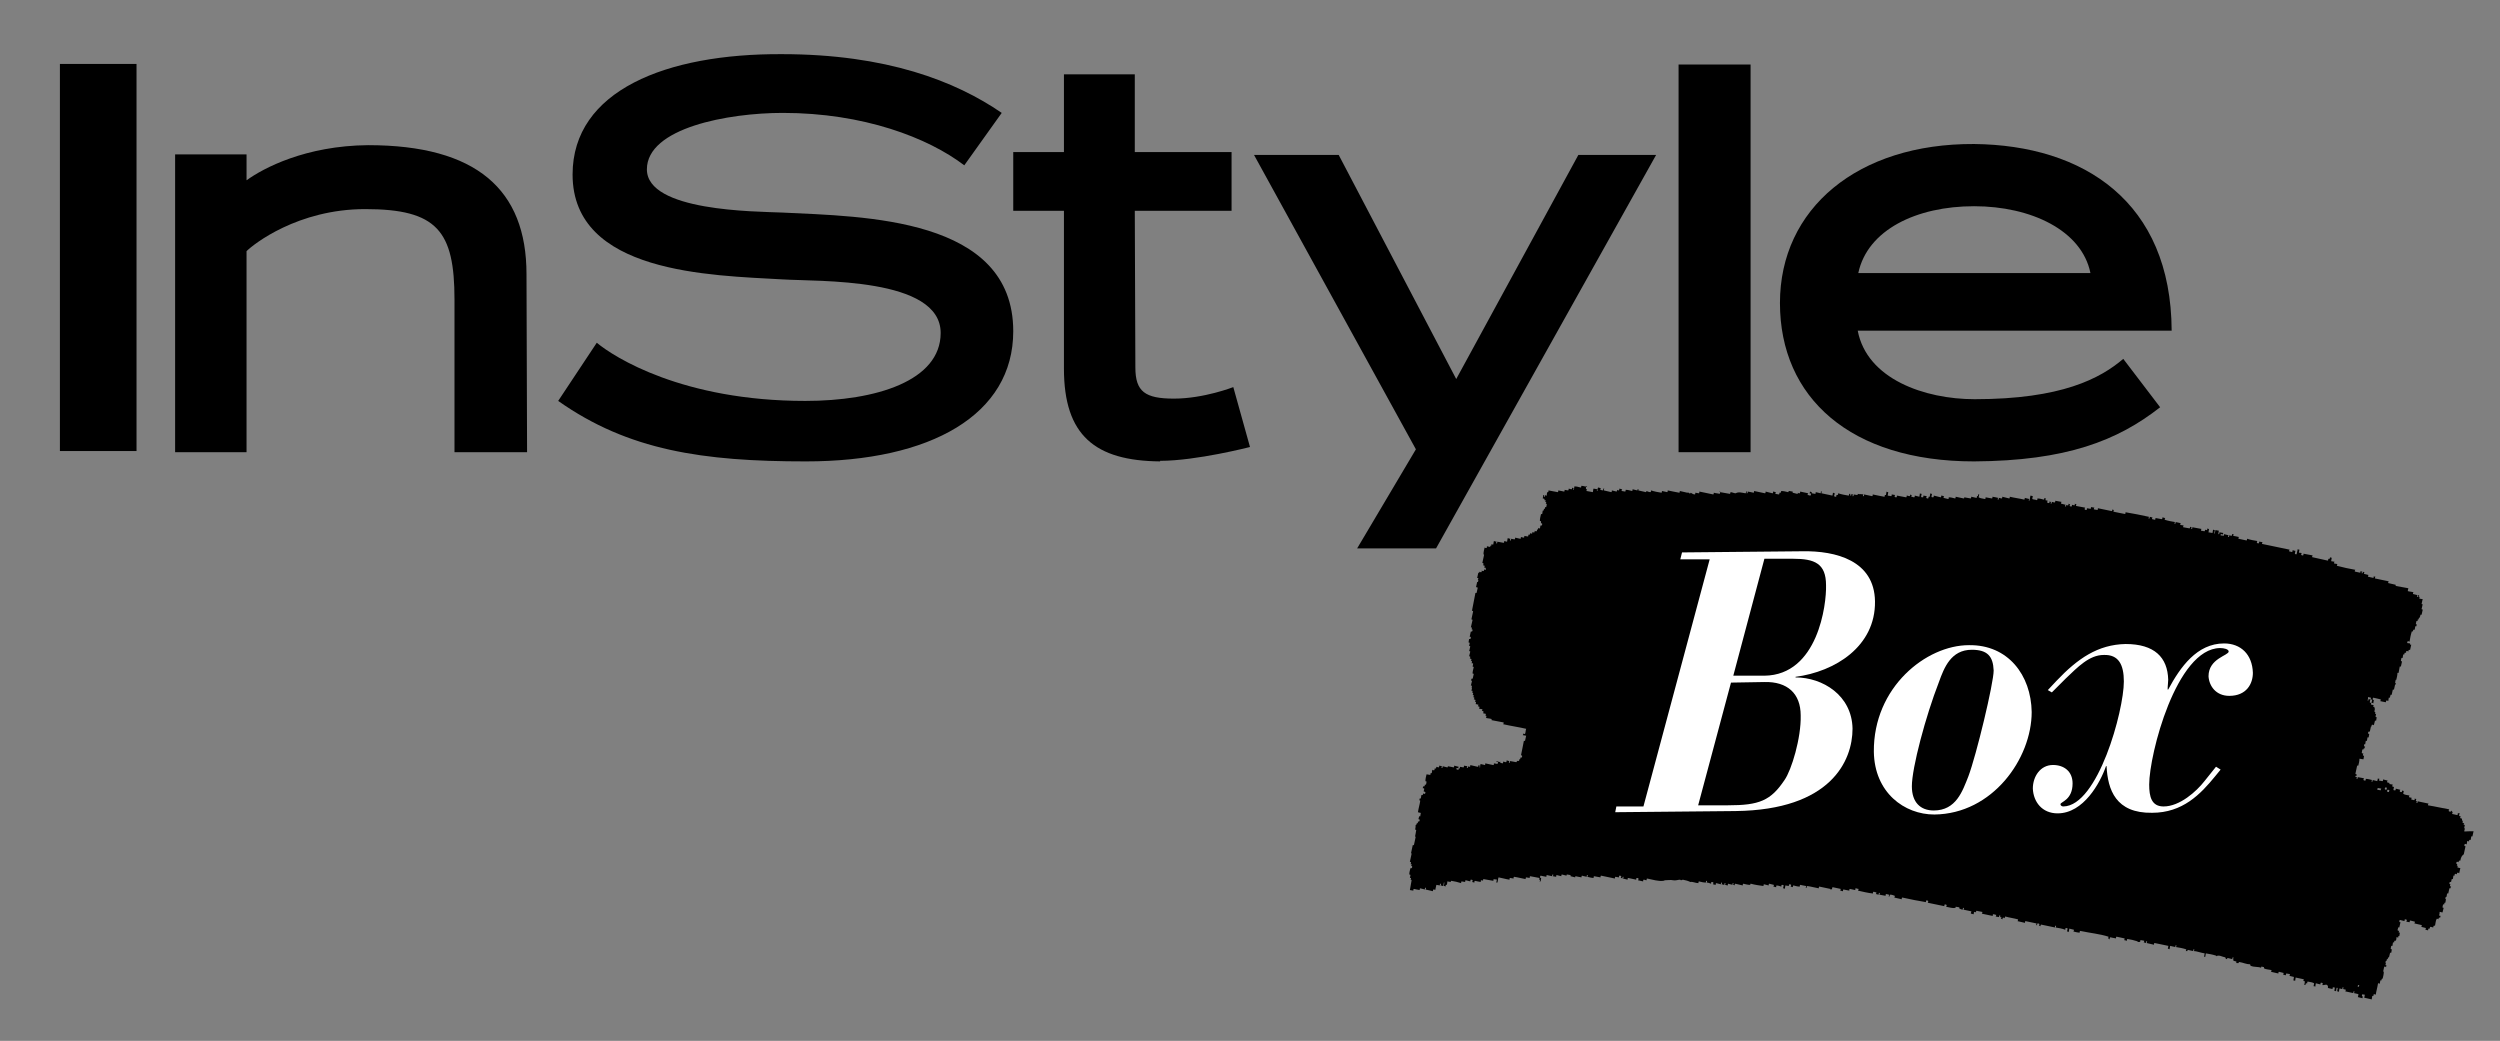 <?xml version="1.0" encoding="utf-8"?>
<!-- Generator: $$$/GeneralStr/196=Adobe Illustrator 27.6.0, SVG Export Plug-In . SVG Version: 6.00 Build 0)  -->
<svg version="1.1" id="Ebene_1" xmlns="http://www.w3.org/2000/svg" xmlns:xlink="http://www.w3.org/1999/xlink" x="0px" y="0px"
	 viewBox="0 0 434 180.7" style="enable-background:new 0 0 434 180.7;" xml:space="preserve">
<rect x="0" y="0" width="434" height="180.7" fill="#808080" stroke="none"/>
<style type="text/css">
	.st0{fill-rule:evenodd;clip-rule:evenodd;}
	.st1{fill:#FFFFFF;}
</style>
<path class="st0" d="M427.8,144.3c0-0.2,0.1-0.3,0.1-0.5c0,0-0.2,0-0.1-0.1c0-0.2,0.1-0.4,0.1-0.5c-0.1,0-0.1,0-0.2,0
	c0-0.1,0-0.2,0.1-0.3c-0.1,0-0.2,0-0.3-0.1c0-0.1,0-0.2,0.1-0.3c0,0-0.2,0-0.2-0.1c0-0.1,0-0.2,0-0.3c-0.1,0-0.2,0-0.3-0.1
	c0-0.1,0-0.2,0.1-0.3c-0.1,0-0.2,0-0.3-0.1c0-0.1,0-0.2,0.1-0.4c-0.1-0.1-0.2,0-0.3,0c-0.1,0,0,0.3-0.1,0.3
	c-0.3-0.1-0.6-0.1-0.9-0.2c0-0.1,0-0.2,0.1-0.3c-0.1-0.1-0.2-0.2-0.3-0.3c0,0.1,0,0.2-0.1,0.2c-0.1,0-0.2,0-0.3-0.1
	c0-0.1,0-0.2,0.1-0.3c-1.2-0.2-2.4-0.5-3.7-0.7c0-0.1,0-0.2,0.1-0.3c-0.6-0.1-1.3-0.3-1.9-0.4c0,0.1,0,0.3-0.1,0.3c0,0-0.1,0-0.1,0
	c0-0.1,0-0.2,0.1-0.3c0,0-0.2,0-0.2-0.1c0-0.1,0-0.2,0.1-0.3c-0.1,0-0.2,0-0.3-0.1c0,0.1,0,0.3-0.1,0.3c-0.2,0-0.3-0.1-0.5-0.1
	c0-0.1,0-0.2,0.1-0.3c-0.2,0-0.3-0.1-0.5-0.1c0-0.1,0-0.2,0.1-0.3c-0.4-0.1-0.8-0.1-1.1-0.3c0-0.2,0.1-0.4,0.1-0.5
	c-0.1,0-0.2,0-0.3-0.1c0,0.1,0,0.3-0.1,0.3c-0.1,0-0.2,0-0.3-0.1c0-0.1,0-0.2,0.1-0.3c-0.3-0.1-0.5-0.1-0.8-0.2c0,0.1,0,0.3-0.1,0.3
	c-0.1,0-0.3,0-0.3-0.1c0-0.2,0.1-0.4,0.1-0.5c-0.1,0-0.2,0-0.3-0.1c0-0.1,0-0.2,0.1-0.3c-0.2,0-0.4-0.1-0.6-0.1c0-0.1,0-0.1,0-0.2
	c-0.2,0-0.3-0.1-0.4-0.1c0-0.1,0-0.2,0.1-0.3c-0.3-0.1-0.5-0.1-0.8-0.2c0,0.1,0,0.3-0.1,0.3c-0.2,0-0.4-0.1-0.6-0.1
	c0-0.1,0-0.2,0.1-0.3c-0.1,0-0.2,0-0.3-0.1c0,0.2-0.1,0.3-0.1,0.5c-0.3-0.1-0.5-0.1-0.8-0.2c0,0.1,0,0.3-0.1,0.3c0,0-0.1,0-0.1,0
	c0-0.1,0-0.2,0.1-0.3c-0.4-0.1-0.8-0.2-1.1-0.2c0,0.1,0,0.3-0.1,0.3c-0.1,0-0.2,0-0.3-0.1c0-0.1,0-0.2,0.1-0.3
	c-0.4-0.1-0.7-0.1-1.1-0.2c0,0.1,0,0.3-0.1,0.3c0,0-0.1,0-0.1,0c0-0.1,0-0.2,0.1-0.3c-0.1,0-0.3,0-0.3-0.1c0,0,0-0.1,0-0.1
	c0-0.1,0.2,0.1,0.2-0.1c0-0.1,0-0.1,0-0.2c0,0-0.2,0-0.2-0.1c0.1-0.5,0.2-0.9,0.3-1.4c0.1,0,0.1,0,0.2,0c0.1-0.4,0.2-0.8,0.2-1.2
	c0.2,0,0.4,0.1,0.7,0.1c0-0.2,0.1-0.4,0.1-0.6c0,0-0.2,0-0.2-0.1c0-0.1,0-0.2,0.1-0.3c-0.1,0-0.2,0-0.3-0.1c0-0.2,0.1-0.4,0.1-0.6
	c0.1,0,0.1,0,0.2,0c0-0.2,0.1-0.2,0.2-0.2c0-0.1,0-0.2,0.1-0.3c0,0-0.2,0-0.2-0.1c0-0.1,0-0.2,0-0.3c0.1,0,0.1,0,0.2,0
	c0-0.2,0.1-0.4,0.1-0.6c0.1,0,0.1,0,0.2,0c0-0.2,0.1-0.4,0.1-0.6c0.1,0,0.1,0,0.2,0c0-0.2,0.1-0.4,0.1-0.6c0,0-0.2,0-0.2-0.1
	c0-0.1,0-0.2,0.1-0.3c0.1,0,0.1,0,0.2,0c0.1-0.3,0.1-0.6,0.2-0.9c0,0,0.1,0,0.1,0c0-0.1,0-0.3,0.1-0.3c0.1,0,0.2,0,0.3,0.1
	c0.1-0.3,0.1-0.5,0.2-0.8c0,0,0.1,0,0.2,0c0-0.2,0.1-0.4,0.1-0.6c0,0-0.2,0-0.2-0.1c0-0.2,0.1-0.4,0.1-0.5c-0.1,0-0.1,0-0.2,0
	c0-0.1,0-0.2,0.1-0.3c0,0-0.2,0-0.2-0.1c0-0.2,0.1-0.4,0.1-0.5c-0.1,0-0.1-0.1-0.1-0.3c-0.1,0-0.1,0-0.2,0c0-0.1,0-0.2,0.1-0.3
	c-0.2,0-0.3-0.1-0.5-0.1c0-0.1,0-0.2,0.1-0.3c-0.1,0-0.3,0-0.3-0.1c0-0.2,0.1-0.4,0.1-0.5c-0.1,0-0.2,0-0.3-0.1c0,0.1,0,0.3-0.1,0.3
	c0,0-0.1,0-0.1,0c0.1-0.2,0.1-0.5,0.1-0.6c0.2,0,0.3,0.1,0.5,0.1c0,0.1,0,0.2-0.1,0.3c0.1,0,0.3,0,0.3,0.1c0,0.2-0.1,0.4-0.1,0.5
	c0.1,0,0.2,0,0.3,0.1c0-0.2,0.1-0.4,0.1-0.6c0,0-0.2,0-0.2-0.1c0-0.1,0-0.2,0.1-0.3c0.4,0.1,0.8,0.2,1.3,0.3c0,0.1,0,0.2-0.1,0.3
	c0.3,0.1,0.6,0.1,1,0.2c0-0.1,0-0.3,0.1-0.3c0.1,0,0.2,0,0.3,0.1c0-0.2,0.1-0.4,0.1-0.6c0.1,0,0.1,0,0.2,0c0-0.2,0.1-0.3,0.1-0.5
	c0.1,0,0.1,0,0.2,0c0.1-0.3,0.1-0.6,0.2-0.9c0.1,0,0.1,0,0.2,0c0.1-0.3,0.1-0.6,0.2-0.9c0,0,0.1,0.1,0.1,0c0-0.1,0-0.1,0-0.2
	c0-0.1-0.1,0-0.1-0.1c0-0.2,0.1-0.4,0.1-0.5c0,0,0.1,0,0.1,0c0.1-0.4,0.2-0.8,0.2-1.2c0.1,0,0.1,0,0.2,0c0.1-0.4,0.1-0.7,0.2-1.1
	c0.1,0,0.1,0,0.2,0c0.1-0.3,0.1-0.6,0.2-0.9c0,0-0.2,0-0.2-0.1c0-0.2,0.1-0.4,0.1-0.5c0.1,0,0.1,0,0.2,0c0-0.2,0.1-0.4,0.1-0.6
	c0.1,0,0.1,0,0.2,0c0-0.1,0-0.2,0.1-0.3c0.1,0,0.1,0,0.2,0c0-0.1,0-0.3,0.1-0.3c0.1,0,0.2,0,0.3,0.1c0-0.1,0-0.2,0.1-0.3
	c0.1,0,0.1,0,0.2,0c0.1-0.3,0.1-0.6,0.2-0.9c-0.1,0-0.1,0-0.2,0c0-0.1,0-0.1,0-0.2c-0.2-0.1-0.4,0-0.5-0.1c0-0.1,0-0.2,0.1-0.3
	c0.1,0,0.2,0,0.3,0.1c0.1-0.6,0.2-1.2,0.4-1.8c0.1,0,0.1,0,0.2,0c0-0.1,0-0.2,0.1-0.3c0.1,0,0.1,0,0.2,0c0-0.2,0.1-0.4,0.1-0.6
	c0.1,0,0.1,0,0.2,0c0-0.1,0-0.2,0.1-0.3c0,0-0.2,0-0.2-0.1c0-0.2,0.1-0.4,0.1-0.5c0.1,0,0.1,0,0.2,0c0-0.1,0-0.3,0.1-0.3
	c0.1,0,0.1,0,0.1,0c0-0.1,0-0.3,0.1-0.3c0,0,0.1,0,0.1,0c0-0.2,0.1-0.3,0.1-0.5c0.1,0,0.1,0,0.2,0c0.1-0.3,0.1-0.6,0.2-0.9
	c0,0-0.2,0-0.2-0.1c0.1-0.3,0.1-0.6,0.2-0.8c0,0-0.2,0-0.2-0.1c0.1-0.3,0.1-0.6,0.2-0.8c-0.2,0-0.4-0.1-0.6-0.1c0-0.1,0-0.2,0.1-0.3
	c-0.1,0-0.1,0-0.2,0c0-0.1,0-0.2,0.1-0.3c-0.1,0-0.1,0-0.2,0c0,0.1,0,0.3-0.1,0.3c0,0-0.1,0-0.1,0c0-0.1,0-0.2,0.1-0.3
	c-0.3-0.1-0.5-0.1-0.8-0.2c0-0.1,0-0.2,0.1-0.3c-0.3-0.1-0.7-0.1-1-0.2c0-0.2,0.1-0.4,0.1-0.5c-0.7-0.1-1.5-0.3-2.2-0.4
	c0-0.1,0-0.1,0-0.2c-0.4-0.1-0.9-0.2-1.3-0.3c0-0.1,0-0.2,0.1-0.3c-0.8-0.2-1.6-0.3-2.4-0.5c0-0.1,0-0.2,0.1-0.3
	c-0.1,0-0.2,0-0.3-0.1c0,0.1,0,0.3-0.1,0.3c-0.3-0.1-0.6-0.1-0.9-0.2c0-0.1,0-0.2,0.1-0.3c-0.3-0.1-0.5-0.1-0.8-0.2
	c0-0.1,0-0.2,0.1-0.3c-0.1,0-0.2,0-0.3-0.1c0,0.1,0,0.3-0.1,0.3c-0.1,0-0.1,0-0.1,0c0-0.1,0-0.2,0.1-0.3c-0.1,0-0.2,0-0.3-0.1
	c0,0.1,0,0.3-0.1,0.3c-0.3-0.1-0.6-0.1-0.9-0.2c0-0.1,0-0.2,0.1-0.3c-1.1-0.2-2.1-0.4-3.2-0.7c0-0.1,0-0.2,0.1-0.3
	c-0.2,0-0.4-0.1-0.6-0.1c0-0.1,0-0.2,0.1-0.3c-0.2,0-0.4-0.1-0.6-0.1c0-0.2,0.1-0.4,0.1-0.6c-0.1,0-0.2,0-0.3-0.1
	c0,0.1,0,0.2-0.1,0.3c-0.1,0-0.1,0-0.2,0c0,0.1,0,0.3-0.1,0.3c-0.9-0.2-1.8-0.4-2.7-0.6c0-0.1,0-0.2,0.1-0.3
	c-0.5-0.1-1.1-0.2-1.6-0.3c0,0.1,0,0.3-0.1,0.3c-0.1,0-0.2,0-0.3-0.1c0-0.1,0-0.2,0.1-0.3c-0.2-0.1-0.4,0-0.5-0.1
	c0-0.2,0.1-0.4,0.1-0.5c-0.1,0-0.2,0-0.3-0.1c-0.1,0.3-0.1,0.6-0.2,0.9c-0.1,0-0.3,0-0.3-0.1c0-0.2,0.1-0.4,0.1-0.5
	c-0.2,0-0.3-0.1-0.5-0.1c0,0.1,0,0.3-0.1,0.3c-0.2,0-0.3-0.1-0.5-0.1c0-0.1,0-0.2,0.1-0.3c-1.6-0.3-3.2-0.7-4.8-1
	c0-0.1,0-0.2,0.1-0.3c-0.2,0-0.4-0.1-0.6-0.1c0,0.1,0,0.3-0.1,0.3c-0.1,0-0.2,0-0.3-0.1c0-0.1,0-0.2,0.1-0.3
	c-0.6-0.1-1.2-0.2-1.8-0.4c0,0.1,0,0.3-0.1,0.3c-0.5-0.1-0.9-0.2-1.4-0.3c0-0.1,0-0.2,0.1-0.3c-0.3-0.1-0.6-0.1-1-0.2
	c0-0.1,0-0.2,0.1-0.3c-0.1,0-0.2,0-0.3,0c0,0.1,0,0.2-0.1,0.3c-0.1,0-0.3-0.1-0.4-0.1c0,0.1,0,0.3-0.1,0.3c0,0-0.1,0-0.1,0
	c0-0.1,0-0.2,0.1-0.3c-0.3-0.1-0.5-0.1-0.8-0.2c0,0.1,0,0.3-0.1,0.3c-0.1-0.1-0.4,0-0.5-0.1c0-0.1,0-0.2,0.1-0.2
	c0.1,0,0.2,0,0.3,0.1c0-0.1,0-0.2,0.1-0.3c-0.2,0-0.4-0.1-0.7-0.1c0,0.1,0,0.3-0.1,0.3c0,0-0.1,0-0.1,0c0-0.2,0.1-0.4,0.1-0.6
	c-0.2,0-0.4-0.1-0.6-0.1c0,0.2-0.1,0.5-0.1,0.6c0,0-0.1,0-0.1,0c0-0.2,0.1-0.4,0.1-0.6c-0.1,0-0.2,0-0.3-0.1c0,0.2-0.1,0.4-0.1,0.6
	c-0.2,0-0.4-0.1-0.7-0.1c0-0.2,0.1-0.4,0.1-0.6c-0.1,0-0.2,0-0.3-0.1c0,0.1,0,0.3-0.1,0.3c-0.1,0-0.2,0-0.3-0.1c0,0.1,0,0.3-0.1,0.3
	c-0.2,0-0.4-0.1-0.6-0.1c0-0.1,0-0.2,0.1-0.3c-0.5-0.1-1.1-0.2-1.6-0.3c0,0.1,0,0.3-0.1,0.3c0,0-0.1,0-0.1,0c0-0.1,0-0.2,0.1-0.3
	c-0.1,0-0.2,0-0.3-0.1c0,0.1,0,0.3-0.1,0.3c-0.4-0.1-0.7-0.1-1.1-0.2c0-0.1,0-0.2,0.1-0.3c-0.2,0-0.4-0.1-0.6-0.1
	c0-0.1,0-0.2,0.1-0.3c-0.3-0.1-0.6-0.1-0.9-0.2c0,0.1,0,0.3-0.1,0.3c0,0-0.1,0-0.1,0c0-0.1,0-0.2,0.1-0.3c-0.6-0.1-1.2-0.2-1.8-0.4
	c0-0.1,0-0.2,0.1-0.3c-0.2,0-0.3-0.1-0.5-0.1c0,0.1,0,0.3-0.1,0.3c-0.4-0.1-0.7-0.1-1.1-0.2c0,0.1,0,0.3-0.1,0.3
	c-0.2,0-0.3-0.1-0.5-0.1c0-0.1,0-0.2,0.1-0.3c-0.2,0-0.3-0.1-0.5-0.1c0,0.1,0,0.3-0.1,0.3c0,0-0.1,0-0.1,0c0-0.1,0-0.2,0.1-0.3
	c-1.4-0.3-2.8-0.6-4.1-0.8c0,0.1,0,0.3-0.1,0.3c-0.7-0.1-1.4-0.3-2-0.4c0-0.1,0-0.2,0.1-0.3c-0.1,0-0.2,0-0.3-0.1
	c0,0.1,0,0.3-0.1,0.3c-0.8-0.2-1.6-0.3-2.4-0.5c0,0.1,0,0.3-0.1,0.3c-0.2,0-0.4-0.1-0.6-0.1c0-0.1,0-0.2,0.1-0.3
	c-0.2,0-0.4-0.1-0.6-0.1c0,0.1,0,0.3-0.1,0.3c-0.2,0-0.4-0.1-0.6-0.1c0,0.1,0,0.3-0.1,0.3c-0.1,0-0.2,0-0.3-0.1c0-0.1,0-0.2,0.1-0.3
	c-0.5-0.1-1.1-0.2-1.6-0.3c0-0.1,0-0.2,0.1-0.3c-0.1,0-0.2,0-0.3-0.1c0,0.1,0,0.3-0.1,0.3c-0.1,0-0.3-0.1-0.4-0.1
	c0,0.1,0,0.3-0.1,0.3c-0.1,0-0.2,0-0.3-0.1c0-0.1,0-0.2,0.1-0.3c-0.1,0-0.2,0-0.3-0.1c0,0.1,0,0.3-0.1,0.3c-0.1,0-0.2,0-0.3-0.1
	c0,0.1,0,0.3-0.1,0.3c0,0-0.1,0-0.1,0c0-0.1,0-0.2,0.1-0.3c-0.3-0.1-0.5-0.1-0.8-0.2c0-0.1,0-0.2,0.1-0.3c-0.4-0.1-0.7-0.1-1.1-0.2
	c0,0.1,0,0.3-0.1,0.3c-0.2,0-0.3-0.1-0.5-0.1c0,0.1,0,0.3-0.1,0.3c0,0-0.1,0-0.1,0c0-0.1,0-0.2,0.1-0.3c-0.1,0-0.2,0-0.3-0.1
	c0,0.1,0,0.3-0.1,0.3c-0.1,0-0.2,0-0.3-0.1c0-0.1,0-0.2,0.1-0.3c-0.1,0-0.3-0.1-0.4-0.1c0-0.1,0-0.2,0.1-0.3c-0.1,0-0.2,0-0.3-0.1
	c0,0.1,0,0.3-0.1,0.3c-0.4-0.1-0.7-0.2-1.1-0.2c0,0.1,0,0.3-0.1,0.3c-0.2-0.1-0.6-0.1-0.8-0.2c0-0.2,0.1-0.4,0.1-0.5
	c-0.1,0-0.3-0.1-0.4-0.1c-0.1,0.3-0.1,0.7-0.2,0.9c0,0-0.1,0-0.1,0c0-0.1,0-0.2,0.1-0.3c-0.3-0.1-0.5-0.1-0.8-0.2
	c0,0.1,0,0.3-0.1,0.3c-0.8-0.2-1.7-0.3-2.5-0.5c0,0.1,0,0.3-0.1,0.3c-0.4-0.1-0.8-0.2-1.2-0.3c0,0.1,0,0.3-0.1,0.3
	c-0.2,0-0.3-0.1-0.5-0.1c0,0.1,0,0.3-0.1,0.3c0,0-0.1,0-0.1,0c0-0.1,0-0.2,0.1-0.3c-0.3-0.1-0.6-0.1-1-0.2c0,0.1,0,0.3-0.1,0.3
	c-0.4-0.1-0.7-0.1-1.1-0.2c0,0.1,0,0.3-0.1,0.3c-0.4-0.1-0.8-0.1-1.1-0.3c0-0.2,0.1-0.4,0.1-0.5c-0.1,0-0.1,0-0.2,0
	c0,0.1,0,0.3-0.1,0.3c0,0-0.1,0-0.1,0c0,0.1,0,0.3-0.1,0.3c-0.3-0.1-0.6-0.1-0.9-0.2c0,0.1,0,0.3-0.1,0.3c-0.4-0.1-0.7-0.1-1.1-0.2
	c0,0.1,0,0.2-0.1,0.2c-0.5-0.1-0.9-0.2-1.4-0.3c0,0.1,0,0.3-0.1,0.3c-0.4-0.1-0.7-0.2-1.1-0.2c0,0.1,0,0.3-0.1,0.3
	c-0.3-0.1-0.5-0.1-0.8-0.2c0-0.1,0-0.2,0.1-0.3c-0.2,0-0.3-0.1-0.5-0.1c0,0.1,0,0.3-0.1,0.3c-0.4-0.1-0.8-0.2-1.2-0.3
	c0,0.1,0,0.3-0.1,0.3c-0.1,0-0.3,0-0.3-0.1c0-0.2,0.1-0.4,0.1-0.5c-0.1,0-0.2,0-0.3-0.1c0,0.2-0.1,0.4-0.1,0.6c-0.1,0-0.1,0-0.2,0
	c0,0.1,0,0.3-0.1,0.3c-0.1,0-0.2,0-0.3-0.1c0-0.1,0-0.2,0.1-0.3c-0.2,0-0.4-0.1-0.6-0.1c0,0.1,0,0.3-0.1,0.3c-0.1,0-0.3,0-0.3-0.1
	c0-0.2,0.1-0.4,0.1-0.5c-0.1,0-0.2,0-0.3-0.1c0,0.2-0.1,0.4-0.1,0.6c-0.3-0.1-0.5-0.1-0.8-0.2c0,0.1,0,0.3-0.1,0.3
	c-0.2,0-0.3-0.1-0.5-0.1c0-0.1,0-0.2,0.1-0.3c-0.1,0-0.2,0-0.3-0.1c0,0.1,0,0.3-0.1,0.3c-0.2,0-0.3-0.1-0.5-0.1c0,0.1,0,0.3-0.1,0.3
	c-0.5-0.1-1.1-0.2-1.6-0.3c0,0.1,0,0.3-0.1,0.3c-0.1,0-0.2,0-0.3-0.1c0-0.1,0-0.2,0.1-0.3c-0.2,0-0.4-0.1-0.6-0.1
	c0,0.1,0,0.3-0.1,0.3c-0.2,0-0.4-0.1-0.6-0.1c0-0.2,0.1-0.4,0.1-0.6c-0.1,0-0.2,0-0.3-0.1c0,0.2-0.1,0.4-0.1,0.6c-0.1,0-0.1,0-0.2,0
	c0,0.1,0,0.3-0.1,0.3c-0.7-0.1-1.4-0.3-2-0.4c0,0.1,0,0.3-0.1,0.3c-0.5-0.1-0.9-0.2-1.4-0.3c0,0.1,0,0.3-0.1,0.3c0,0-0.1,0-0.1,0
	c0-0.1,0-0.2,0.1-0.3c-0.4-0.1-0.7,0-1-0.1c0,0.1,0,0.2-0.1,0.2c-0.2,0-0.4-0.1-0.6-0.1c0,0.1,0,0.3-0.1,0.3c0,0-0.1,0-0.1,0
	c0-0.1,0-0.2,0.1-0.3c-0.1,0-0.2,0-0.3-0.1c0,0.1,0,0.3-0.1,0.3c0,0,0,0-0.1,0c0,0,0-0.2,0-0.3c-0.1,0-0.1,0-0.2,0
	c0,0.1,0,0.3-0.1,0.3c-0.6-0.1-1.2-0.2-1.8-0.4c0,0.1,0,0.2-0.1,0.3c-0.1,0-0.1,0-0.2,0c0,0.1,0,0.3-0.1,0.3c-0.1,0-0.2,0-0.3-0.1
	c0-0.2,0.1-0.3,0.1-0.5c-0.1,0-0.2-0.1-0.3-0.1c0,0.2-0.1,0.4-0.1,0.5c-0.6-0.1-1.3-0.3-1.9-0.4c0-0.1,0-0.2,0.1-0.3
	c-0.1,0-0.1,0-0.2,0c0,0.1,0,0.3-0.1,0.3c-0.2-0.1-0.5-0.1-0.8-0.2c0,0.1,0,0.3-0.1,0.3c-0.2,0-0.4-0.1-0.6-0.1c0-0.1,0-0.1,0-0.2
	c-0.1,0-0.2-0.1-0.3-0.1c0,0.1,0,0.2-0.1,0.3c0.2,0,0.4,0,0.2,0.4c-0.2,0-0.3-0.1-0.5-0.1c0-0.1,0-0.2,0.1-0.3
	c-0.5-0.1-0.9-0.2-1.4-0.3c0,0.1,0,0.3-0.1,0.3c-0.1,0-0.2,0-0.3-0.1c0,0.1,0,0.2-0.1,0.2c-0.3-0.1-0.5-0.1-0.8-0.2
	c0-0.1,0-0.1,0-0.2c-0.2,0-0.4-0.1-0.7-0.1c0,0.1,0,0.2-0.1,0.2c-0.4-0.1-0.8-0.2-1.2-0.2c0,0.1,0,0.2-0.1,0.3c-0.1,0-0.1,0-0.2,0
	c0,0.1,0,0.3-0.1,0.3c-0.2,0-0.4-0.1-0.6-0.1c0-0.1,0-0.2,0.1-0.3c-0.2,0-0.3-0.1-0.5-0.1c0,0.1,0,0.3-0.1,0.3
	c-0.4-0.1-0.8-0.2-1.2-0.3c0,0.1,0,0.3-0.1,0.3c-0.6-0.1-1.3-0.3-1.9-0.4c0,0.1,0,0.3-0.1,0.3c-0.3-0.1-0.6-0.1-1-0.2
	c0,0.1,0,0.3-0.1,0.3c0,0-0.1,0-0.1,0c0-0.1,0-0.2,0.1-0.3c-0.1,0-0.1,0-0.2,0c0,0.1,0,0.3-0.1,0.3c-0.6-0.1-1.2-0.3-1.7,0
	c-0.3,0-0.6-0.2-0.9-0.2c0,0.1,0,0.2-0.1,0.3c-0.6-0.1-1.1-0.2-1.7-0.3c0,0,0-0.2,0-0.2c0,0.1-0.1,0-0.1,0.1c0,0.1,0.2,0,0.1,0.1
	c0,0.1,0,0.2-0.1,0.3c-0.3-0.1-0.7-0.1-1-0.2c0,0.1,0,0.3-0.1,0.3c-0.8-0.2-1.6-0.3-2.4-0.5c0,0.1,0,0.3-0.1,0.3
	c-0.2,0-0.4-0.1-0.6-0.1c0,0.1,0,0.3-0.1,0.3c-0.3,0-0.5-0.2-0.7-0.3c-0.1,0.3-0.4,0-0.5-0.1c0,0,0,0.2-0.1,0.1
	c-0.4-0.1-0.9-0.2-1.3-0.3c0,0.1,0,0.3-0.1,0.3c-0.7-0.1-1.4-0.3-2-0.4c0,0.1,0,0.3-0.1,0.3c-0.3-0.1-0.6-0.1-0.9-0.2
	c0,0.1,0,0.3-0.1,0.3c-0.6-0.1-1.2-0.2-1.8-0.4c0,0.1,0,0.3-0.1,0.3c-0.2,0-0.5-0.1-0.7-0.2c0,0.1,0,0.2-0.1,0.2
	c-0.4-0.1-0.9-0.2-1.3-0.3c0-0.1,0.1-0.2,0-0.2c0,0-0.1,0-0.1,0c-0.1,0,0,0.2-0.1,0.2c-0.3-0.1-0.5-0.1-0.8-0.2c0,0.1,0,0.3-0.1,0.3
	c-0.4-0.1-0.7-0.2-1.1-0.2c0,0.1,0,0.3-0.1,0.3c-0.2,0-0.4-0.1-0.6-0.1c0-0.1,0-0.2,0.1-0.3c-0.2,0-0.3-0.1-0.5-0.1
	c0,0.1,0,0.3-0.1,0.3c-0.1,0-0.2,0-0.3-0.1c0,0.1,0,0.3-0.1,0.3c-0.3-0.1-0.5-0.1-0.8-0.2c0,0.1,0,0.3-0.1,0.3
	c-0.4-0.1-0.9-0.2-1.3-0.3c0-0.1,0-0.2,0.1-0.3c-0.1,0-0.1,0-0.2,0c0,0.1,0,0.3-0.1,0.3c-0.1,0-0.3-0.1-0.4-0.1c0-0.1,0-0.2,0.1-0.3
	c-0.2,0-0.3-0.1-0.5-0.1c-0.1,0.2-0.1,0.5-0.1,0.6c0,0-0.1,0-0.1,0c0-0.1,0-0.2,0.1-0.3c-0.2,0-0.4-0.1-0.7-0.1
	c0,0.2-0.1,0.4-0.1,0.6c-0.4-0.1-0.7-0.1-1.1-0.2c0-0.1,0-0.2,0.1-0.3c0,0-0.2,0-0.2-0.1c0-0.1,0-0.2,0-0.3c0.1,0,0.2,0.1,0.2-0.1
	c-0.3,0.1-0.6-0.1-1-0.1c0,0.1,0,0.3-0.1,0.3c-0.4-0.1-0.7-0.2-1.1-0.2c0,0.2-0.1,0.5-0.1,0.6c0,0-0.1,0-0.1,0c0-0.1,0-0.2,0.1-0.3
	c-0.1,0-0.2,0-0.3-0.1c0,0.1,0,0.3-0.1,0.3c-0.2,0-0.3-0.1-0.5-0.1c0,0.1,0,0.3-0.1,0.3c-0.2,0-0.4-0.1-0.6-0.1c0,0.1,0,0.3-0.1,0.3
	c-0.3-0.1-0.6-0.1-1-0.2c0,0.1,0,0.3-0.1,0.3c-0.5-0.1-1-0.2-1.6-0.3c0,0.1,0,0.3-0.1,0.3c0,0-0.1,0-0.1,0c-0.1,0.2-0.1,0.5-0.1,0.6
	c-0.1,0-0.2,0-0.3-0.1c0,0.1,0,0.3-0.1,0.3c0,0-0.1,0-0.1,0c0-0.1,0-0.2,0.1-0.3c-0.1,0-0.1,0-0.2,0c0,0.2-0.1,0.4-0.1,0.6
	c0.1,0,0.2,0,0.3,0.1c0,0.1,0,0.1,0,0.2c0.1,0,0.1,0,0.2,0c0,0.1,0,0.2-0.1,0.3c0.1,0,0.1,0,0.2,0c0,0.1,0,0.2-0.1,0.3
	c0,0,0.2,0,0.2,0.1c0,0.2-0.1,0.4-0.1,0.5c-0.1,0-0.1,0-0.2,0c0,0.1,0,0.3-0.1,0.3c0,0-0.1,0-0.1,0c0,0.1,0,0.3-0.1,0.3
	c0,0-0.1,0-0.1,0c0,0.2-0.1,0.4-0.1,0.6c-0.1,0-0.1,0-0.2,0c-0.1,0.4-0.2,0.8-0.2,1.2c0,0,0.2,0,0.2,0.1c0,0.1,0,0.2,0,0.3
	c0,0,0.2,0,0.2,0.1c0,0.1,0,0.2-0.1,0.3c-0.1,0-0.1,0-0.2,0c0,0.2-0.1,0.4-0.1,0.5c-0.1,0-0.2,0-0.3-0.1c0,0.1,0,0.3-0.1,0.3
	c0,0-0.1,0-0.1,0c0,0.1,0,0.3-0.1,0.3c-0.1,0-0.2,0-0.3-0.1c0,0.1,0,0.3-0.1,0.3c-0.1,0-0.2,0-0.3-0.1c0,0.1,0,0.3-0.1,0.3
	c-0.1,0-0.2,0-0.3-0.1c0,0.1,0,0.2-0.1,0.3c-0.1,0-0.1,0-0.2,0c0,0.1,0,0.3-0.1,0.3c-0.2,0-0.4-0.1-0.6-0.1c0,0.1,0,0.3-0.1,0.3
	c-0.2,0-0.3-0.1-0.5-0.1c0,0.1,0,0.3-0.1,0.3c-0.3-0.1-0.6-0.1-0.9-0.2c0,0.1,0,0.3-0.1,0.3c-0.2,0-0.4-0.1-0.6-0.1
	c0,0.1,0,0.3-0.1,0.3c0,0-0.1,0-0.1,0c0-0.1,0-0.2,0.1-0.3c-0.2,0-0.3-0.1-0.5-0.1c0,0.2-0.1,0.4-0.1,0.6c-0.2,0-0.3-0.1-0.5-0.1
	c0,0.1,0,0.3-0.1,0.3c-0.4-0.1-0.7-0.1-1.1-0.2c0,0.1,0,0.3-0.1,0.3c0,0-0.1,0-0.1,0c0-0.1,0-0.2,0.1-0.3c-0.2,0-0.3-0.1-0.5-0.1
	c0,0.2-0.1,0.4-0.1,0.6c-0.1,0-0.2,0-0.3-0.1c0,0.1,0,0.3-0.1,0.3c0,0-0.1,0-0.1,0c0,0.1,0,0.2-0.1,0.2c-0.2,0-0.3-0.1-0.5-0.1
	c0,0.1,0,0.3-0.1,0.3c-0.1,0-0.2,0-0.3-0.1c-0.1,0.4-0.2,0.8-0.2,1.2c0,0,0.1,0,0.1,0.1c-0.1,0.5-0.2,0.9-0.3,1.4c0,0,0.2,0,0.2,0.1
	c0,0.1,0,0.2-0.1,0.3c0.1,0,0.2,0,0.3,0.1c0,0.1,0,0.2-0.1,0.3c0.1,0,0.3,0,0.3,0.1c0,0.1,0,0.2,0,0.3c-0.1,0-0.2,0-0.3-0.1
	c0,0.1,0,0.3-0.1,0.3c-0.1,0-0.2,0-0.3-0.1c0,0.1,0,0.3-0.1,0.3c-0.1,0-0.2,0-0.3-0.1c0,0.2-0.1,0.2-0.2,0.2
	c-0.1,0.3-0.1,0.6-0.2,0.9c0.1,0,0.1,0,0.2,0c0,0.1,0,0.2-0.1,0.3c0,0,0.1,0,0.1,0.1c0,0.1,0,0.2-0.1,0.3c0,0-0.1,0-0.1,0
	c-0.1,0.3-0.1,0.6-0.2,0.9c0.1,0,0.2,0,0.3,0.1c-0.1,0.3-0.1,0.6-0.2,0.9c-0.1,0-0.1,0-0.2,0c-0.2,1-0.4,2.1-0.6,3.1
	c0,0,0.2,0,0.2,0.1c-0.1,0.5-0.2,0.9-0.3,1.4c0,0,0.2,0,0.2,0.1c-0.1,0.4-0.2,0.9-0.3,1.3c0.1,0,0.1,0,0.2,0c0,0.1,0,0.2-0.1,0.3
	c0,0,0.2,0,0.2,0.1c0,0.1,0,0.2-0.1,0.3c-0.1,0-0.1,0-0.2,0c-0.1,0.3-0.1,0.6-0.2,0.9c0,0,0.2,0,0.2,0.1c0,0.1,0,0.2-0.1,0.3
	c-0.1,0-0.1,0-0.2,0c0,0.2-0.1,0.4-0.1,0.6c0,0,0.2,0,0.2,0.1c0,0.2-0.1,0.4-0.1,0.5c0,0,0.2,0,0.2,0.1c-0.1,0.3-0.1,0.6-0.2,0.8
	c0,0,0.2,0,0.2,0.1c-0.1,0.3-0.1,0.5-0.2,0.8c0,0,0.2,0,0.2,0.1c0,0.1,0,0.2-0.1,0.3c0.1,0,0.2,0,0.3,0.1c0,0.1,0,0.2-0.1,0.3
	c0,0,0.2,0,0.2,0.1c0,0.1,0,0.2-0.1,0.3c0.1,0,0.3,0,0.3,0.1c0,0.2-0.1,0.4-0.1,0.5c0,0,0.2,0,0.2,0.1c-0.1,0.4-0.2,0.8-0.2,1.1
	c0,0,0.2,0,0.2,0.1c-0.1,0.3-0.1,0.6-0.2,0.8c-0.1,0-0.1,0-0.2,0c0,0.1,0,0.2-0.1,0.3c0,0,0.2,0,0.2,0.1c-0.1,0.3-0.1,0.5-0.2,0.8
	c0.1,0,0.1,0,0.2,0c0,0.1,0,0.2-0.1,0.3c0,0,0.1,0,0.1,0.1c0,0.2-0.1,0.4-0.1,0.5c0.1,0,0.1,0,0.2,0c0,0.1,0,0.2-0.1,0.3
	c0,0,0.2,0,0.2,0.1c0,0.1,0,0.2-0.1,0.3c0,0,0.2,0,0.2,0.1c0,0.1,0,0.2-0.1,0.3c0,0,0.2,0,0.2,0.1c0,0.1,0,0.2-0.1,0.3
	c0.1,0,0.2,0,0.3,0.1c0,0.1,0,0.2-0.1,0.3c0,0,0.2,0,0.2,0.1c0,0.1,0,0.2-0.1,0.3c0.2,0,0.3,0.1,0.5,0.1c0,0.1,0,0.2-0.1,0.3
	c0.1,0,0.2,0,0.3,0.1c0,0.1,0,0.2-0.1,0.3c0.2,0,0.4,0.1,0.6,0.1c0,0.1,0,0.2-0.1,0.3c0.1,0,0.2,0,0.3,0.1c0,0.1,0,0.2-0.1,0.3
	c0.2,0,0.3,0.1,0.5,0.1c0,0.1,0,0.2-0.1,0.3c0,0,0.2,0,0.2,0.1c0,0.1,0,0.2-0.1,0.3c0.3,0.1,0.7,0.1,1,0.2c0,0.1,0,0.1,0,0.2
	c0.7,0.1,1.4,0.3,2.1,0.4c0,0.1,0,0.2-0.1,0.3c1.3,0.3,2.7,0.5,4,0.8c-0.1,0.3-0.1,0.7-0.2,0.9c-0.1,0-0.2,0-0.3-0.1
	c0,0.1,0,0.2-0.1,0.3c0.2,0,0.4,0.1,0.6,0.1c-0.1,0.3-0.1,0.6-0.2,0.9c-0.1,0-0.1,0-0.2,0c-0.2,0.9-0.3,1.7-0.5,2.5
	c0,0,0.2,0,0.2,0.1c0,0.1,0,0.2-0.1,0.3c-0.1,0-0.1,0-0.2,0c0,0.1,0,0.3-0.1,0.3c0,0-0.1,0-0.1,0c0,0.1,0,0.3-0.1,0.3
	c-0.2-0.1-0.3,0-0.4,0.2c-0.4-0.1-0.7-0.1-1.1-0.2c0,0.1,0,0.3-0.1,0.3c0,0-0.1,0-0.1,0c0-0.1,0-0.2,0.1-0.3c-0.2,0-0.3-0.1-0.5-0.1
	c0,0.1,0,0.3-0.1,0.3c-0.2,0-0.3-0.1-0.5-0.1c0,0.1,0,0.3-0.1,0.3c-0.1,0-0.3-0.1-0.4-0.1c0-0.1,0-0.1,0-0.2c-0.2,0.2-0.5-0.2-0.7,0
	c0,0.1,0.3,0,0.3,0.1c0,0.1,0,0.2-0.1,0.3c-0.2,0-0.4-0.1-0.6-0.1c0,0.1,0,0.3-0.1,0.3c-0.5-0.1-1-0.2-1.4-0.3c0,0.1,0,0.3-0.1,0.3
	c-0.2-0.1-0.5-0.1-0.7-0.2c-0.1,0.2-0.1,0.5-0.1,0.6c0,0-0.1,0-0.1,0c0-0.1,0-0.2,0.1-0.3c-0.1,0-0.2,0-0.3-0.1c0,0.1,0,0.3-0.1,0.3
	c-0.4-0.1-0.8-0.2-1.3-0.3c0,0.1,0,0.3-0.1,0.3c-0.1,0-0.2,0-0.3-0.1c0,0.1,0,0.3-0.1,0.3c0,0-0.1,0-0.1,0c0-0.1,0-0.2,0.1-0.3
	c-0.2,0-0.4-0.1-0.6-0.1c0,0.1,0,0.3-0.1,0.3c-0.2,0-0.4-0.1-0.6-0.1c0,0.1,0,0.3-0.1,0.3c0,0-0.1,0-0.1,0c0,0.1,0,0.2-0.1,0.2
	c-0.1,0-0.3,0-0.3-0.1c0-0.1,0-0.1,0-0.2c0.1,0,0.2,0,0.3,0.1c0-0.1,0-0.2,0.1-0.3c-0.3-0.1-0.5-0.1-0.8-0.2c0,0.1,0,0.3-0.1,0.3
	c-0.3-0.1-0.6-0.1-1-0.2c0,0.1,0,0.2-0.1,0.2c-0.3-0.1-0.5-0.1-0.8-0.2c0,0.1,0,0.3-0.1,0.3c0,0-0.1,0-0.1,0c0-0.1,0-0.2,0.1-0.3
	c-0.2,0-0.3-0.1-0.5-0.1c0,0.1,0,0.3-0.1,0.3c-0.1,0-0.3-0.1-0.4-0.1c0,0.1,0,0.2-0.1,0.3c-0.1,0-0.1,0-0.2,0c0,0.1,0,0.3-0.1,0.3
	c-0.1,0-0.2,0-0.3-0.1c0,0.2-0.1,0.4-0.1,0.6c-0.1,0-0.1,0-0.2,0c0,0.1,0,0.3-0.1,0.3c-0.2,0-0.4-0.1-0.6-0.1
	c-0.1,0.4-0.2,0.8-0.2,1.2c0,0,0.2,0,0.2,0.1c0,0.2-0.1,0.4-0.1,0.5c-0.1,0-0.1,0-0.2,0c0,0.1,0,0.2-0.1,0.3c-0.1,0-0.1,0-0.2,0
	c0,0.1,0,0.2-0.1,0.3c0.1,0,0.2,0,0.3,0.1c0,0.2-0.1,0.3-0.1,0.5c0.1,0,0.2,0,0.3,0.1c0,0.1,0,0.2-0.1,0.3c-0.1,0-0.2,0-0.3-0.1
	c0,0.1,0,0.2-0.1,0.3c-0.1,0-0.1,0-0.2,0c0,0.2-0.1,0.4-0.1,0.6c-0.1,0-0.1,0-0.2,0c0,0.1,0,0.2-0.1,0.3c0,0,0.2,0,0.2,0.1
	c-0.1,0.7-0.3,1.3-0.4,2c0.2,0,0.3,0.1,0.5,0.1c0,0.2-0.1,0.4-0.1,0.6c-0.1,0-0.1,0-0.2,0c0,0.2-0.1,0.3-0.1,0.5c0,0,0.2,0,0.2,0.1
	c0,0.1,0,0.2-0.1,0.3c-0.1,0-0.1,0-0.2,0c0,0.1,0,0.3-0.1,0.3c-0.1,0-0.1,0-0.1,0c0,0.2-0.1,0.3-0.2,0.3c0,0.2,0,0.5-0.1,0.8
	c0,0,0.2,0,0.2,0.1c-0.1,0.5-0.1,0.7-0.2,1.1c0,0,0.1,0,0.1,0.1c-0.1,0.5-0.2,1-0.3,1.4c-0.1,0-0.1,0-0.2,0
	c-0.1,0.5-0.2,0.9-0.3,1.4c0,0,0.1,0,0.1,0.1c-0.1,0.5-0.2,0.9-0.3,1.4c0,0,0.2,0,0.2,0.1c0,0.1,0,0.2-0.1,0.3c0.1,0,0.1,0,0.2,0
	c0,0.1,0,0.2-0.1,0.3c0,0,0.2,0,0.2,0.1c0,0.1,0,0.2-0.1,0.3c-0.1,0-0.1,0-0.2,0c-0.1,0.4-0.2,0.7-0.2,1.1c0,0,0.2,0,0.2,0.1
	c0,0.2-0.1,0.4-0.1,0.5c0.1,0,0.1,0,0.2,0c0,0.1,0,0.2-0.1,0.3c0,0,0.2,0,0.2,0.1c-0.1,0.6-0.2,1.1-0.3,1.7c0.2,0,0.4,0.1,0.6,0.1
	c0-0.1,0-0.3,0.1-0.3c0.3,0.1,0.6,0.1,1,0.2c0-0.1,0-0.3,0.1-0.3c0.3,0.1,0.5,0.1,0.8,0.2c0-0.1,0-0.3,0.1-0.3c0,0,0.1,0,0.1,0
	c0,0.1,0,0.2-0.1,0.3c0.4,0.1,0.8,0.2,1.3,0.3c0-0.1,0-0.3,0.1-0.3c0.1,0,0.2,0,0.3,0.1c0.1-0.3,0.1-0.6,0.2-0.9
	c0.2,0,0.4,0.1,0.6,0.1c0-0.1,0-0.3,0.1-0.3c0,0,0.1,0,0.1,0c0,0.1,0,0.2-0.1,0.3c0.2,0,0.3,0.1,0.5,0.1c0-0.2,0.1-0.5,0.1-0.6
	c0,0,0.1,0,0.1,0c0,0.2-0.1,0.4-0.1,0.6c0.1,0,0.2,0,0.3,0.1c0-0.1,0-0.3,0.1-0.3c0,0,0.1,0,0.1,0c0.1-0.2,0.1-0.5,0.1-0.6
	c0.2,0,0.4,0.1,0.6,0.1c0-0.1,0-0.2,0.1-0.2c0.6,0.1,1.1,0.2,1.7,0.4c0-0.1,0-0.3,0.1-0.3c0.2,0,0.4,0.1,0.6,0.1
	c0-0.1,0-0.3,0.1-0.3c0.3,0.1,0.5,0.1,0.8,0.2c0-0.1,0-0.3,0.1-0.3c0.1,0,0.2,0,0.3,0.1c0,0.1,0,0.2-0.1,0.3c0.1,0,0.3,0.1,0.4,0.1
	c0-0.1,0-0.3,0.1-0.3c0.3,0.1,0.6,0.1,1,0.2c0-0.1,0-0.3,0.1-0.3c0.1,0,0.2,0,0.3,0.1c0-0.1,0-0.3,0.1-0.3c0.6,0.1,1.1,0.2,1.7,0.3
	c0-0.1,0-0.3,0.1-0.3c0.1,0.1,0.4,0,0.5,0.1c0,0.2-0.1,0.4-0.1,0.5c0.1,0,0.1,0,0.2,0c0.1-0.3,0.1-0.7,0.2-0.9
	c0.6,0.1,1.2,0.3,1.9,0.4c0-0.1,0-0.3,0.1-0.3c0.2,0,0.4,0.1,0.6,0.1c0-0.1,0-0.3,0.1-0.3c0.7,0.1,1.4,0.3,2,0.4
	c0-0.1,0-0.3,0.1-0.3c0.2,0,0.4,0.1,0.6,0.1c0-0.1,0-0.3,0.1-0.3c0.5,0.1,1,0.2,1.6,0.3c0,0.1,0,0.2-0.1,0.3c0.1,0,0.1,0,0.2,0
	c0,0.1,0,0.2-0.1,0.3c0.1,0,0.1,0,0.2,0c0-0.2,0.1-0.4,0.1-0.6c0,0-0.2,0-0.2-0.1c0-0.1,0-0.2,0.1-0.3c0.3,0.1,0.6,0.1,1,0.2
	c0-0.1,0-0.3,0.1-0.3c0.3,0.1,0.6,0.1,0.9,0.2c0-0.1,0-0.3,0.1-0.3c0,0,0.1,0,0.1,0c0,0.1,0,0.2-0.1,0.3c0.2,0,0.4,0.1,0.6,0.1
	c0-0.1,0-0.3,0.1-0.3c0.3,0.1,0.5,0.1,0.8,0.2c0-0.1,0-0.3,0.1-0.3c0.3,0.1,0.5,0.1,0.8,0.2c0-0.1,0-0.2,0.1-0.2
	c0.2,0,0.4,0.1,0.6,0.1c0,0.1,0,0.1,0,0.2c0.3,0.1,0.5,0.1,0.8,0.2c0-0.1,0-0.2,0.1-0.2c0.3,0.1,0.6,0.1,1,0.2c0-0.1,0-0.3,0.1-0.3
	c0.2,0.1,0.5,0.1,0.8,0.2c0-0.1,0-0.3,0.1-0.3c0,0,0.1,0,0.1,0c0,0.1,0,0.2-0.1,0.3c0.4,0.1,0.8,0.2,1.1,0.2c0-0.1,0-0.3,0.1-0.3
	c0.4,0.1,0.7,0.1,1.1,0.2c0-0.1,0-0.3,0.1-0.3c0.8,0.2,1.6,0.3,2.4,0.5c0-0.1,0-0.3,0.1-0.3c0.2,0,0.4,0.1,0.6,0.1
	c0-0.1,0-0.3,0.1-0.3c0.1,0,0.2,0,0.3,0.1c0,0.1,0,0.2-0.1,0.3c0.1,0,0.2,0,0.3,0.1c0-0.1,0-0.3,0.1-0.3c0,0,0.1,0,0.1,0
	c0,0.1,0,0.2-0.1,0.3c0.3,0.1,0.5,0.1,0.8,0.2c0-0.1,0-0.3,0.1-0.3c0.5,0.1,0.9,0.2,1.4,0.3c0-0.1,0-0.3,0.1-0.3
	c0.1,0,0.2,0,0.3,0.1c0,0.1,0,0.2-0.1,0.3c0.3,0.1,0.6,0.1,0.9,0.2c0-0.1,0-0.3,0.1-0.3c0.2,0,0.3,0.1,0.5,0.1c0-0.1,0-0.3,0.1-0.3
	c1,0.2,1.9,0.5,2.8,0.4c0.1,0,0.2-0.1,0.3-0.1c0.5,0,1-0.1,1.4,0c0.4,0.1,0.9-0.1,1.2-0.1c0.1,0,0.1,0.1,0.2,0.1
	c0.1,0,0.2-0.1,0.3-0.1c0.5,0.1,0.9,0.2,1.3,0.4c0.4-0.1,0.9,0.2,1.4,0.2c0-0.1,0-0.3,0.1-0.3c0.4,0.1,0.8,0.2,1.2,0.2
	c0-0.1,0-0.3,0.1-0.3c0,0,0.1,0,0.1,0c0,0.1,0,0.2-0.1,0.3c0.3,0,0.5,0.1,0.8,0.2c0-0.1,0-0.3,0.1-0.3c0.1,0,0.2,0,0.3,0.1
	c0,0.1,0,0.2-0.1,0.3c0.2,0,0.3,0.1,0.5,0.1c0-0.1,0-0.3,0.1-0.3c0.3,0.1,0.5,0.1,0.8,0.2c0-0.1,0-0.3,0.1-0.3c0,0,0.1,0,0.1,0
	c0,0.1,0,0.2-0.1,0.3c0.2,0,0.3,0.1,0.5,0.1c0-0.1,0-0.3,0.1-0.3c0,0,0.1,0,0.1,0c0,0.1,0,0.2-0.1,0.3c0.2,0,0.3,0.1,0.5,0.1
	c0-0.1,0-0.3,0.1-0.3c0.2,0.1,0.5,0.1,0.7,0.2c0-0.1,0-0.3,0.1-0.3c0,0,0.1,0,0.1,0c0,0.1,0,0.2-0.1,0.3c0.1,0,0.2,0,0.3,0.1
	c0-0.1,0-0.3,0.1-0.3c0.4,0.1,0.9,0.2,1.3,0.3c0-0.1,0-0.3,0.1-0.3c0.4,0.1,0.8,0.2,1.2,0.2c0-0.1,0-0.2,0.1-0.2
	c0.7,0.2,1.5,0.3,2.2,0.4c0-0.1,0-0.3,0.1-0.3c0.3,0.1,0.5,0.1,0.8,0.2c0-0.1,0-0.3,0.1-0.3c0.3,0.1,0.5,0.1,0.8,0.2
	c0,0.1,0,0.2-0.1,0.3c0.2,0,0.3,0.1,0.5,0.1c0-0.1,0-0.3,0.1-0.3c0.2,0,0.5,0.1,0.8,0.2c0-0.1,0-0.3,0.1-0.3c0.1,0,0.3,0,0.3,0.1
	c0,0.2-0.1,0.4-0.1,0.5c0.1,0,0.2,0,0.3,0.1c0-0.2,0.1-0.4,0.1-0.6c0.2,0,0.4,0.1,0.6,0.1c0-0.1,0-0.3,0.1-0.3c0.1,0,0.2,0,0.3,0.1
	c0,0.1,0,0.2-0.1,0.3c0.1,0,0.3,0.1,0.4,0.1c0-0.1,0-0.3,0.1-0.3c0.4,0.1,0.7,0.2,1.1,0.2c0-0.1,0-0.3,0.1-0.3
	c0.3,0.1,0.6,0.1,1,0.2c0,0.1,0,0.2-0.1,0.3c0.1,0,0.1,0,0.2,0c0-0.1,0-0.3,0.1-0.3c0.7,0.1,1.4,0.3,2,0.4c0-0.1,0-0.3,0.1-0.3
	c0.6,0.1,1.3,0.3,1.9,0.4c0,0,0,0.1,0,0.1c0.1,0,0.3-0.1,0.3,0c0-0.1,0-0.3,0.1-0.4c0.5,0.1,0.9,0.2,1.4,0.3c0,0.1,0,0.2-0.1,0.3
	c0.2,0,0.3,0.1,0.5,0.1c0-0.1,0-0.3,0.1-0.3c0.3,0.1,0.6,0.1,1,0.2c0-0.1,0-0.3,0.1-0.3c0.3,0.1,0.6,0.1,0.9,0.2
	c0.1,0,0-0.3,0.1-0.3c0.2,0,0.3,0.1,0.5,0.1c0,0.1,0,0.2-0.1,0.3c0.9,0.2,1.7,0.4,2.6,0.5c0-0.1,0-0.3,0.1-0.3
	c0.2,0,0.3,0.1,0.5,0.1c0,0.1,0,0.2-0.1,0.3c0.2,0,0.3,0.1,0.5,0.1c0-0.1,0-0.3,0.1-0.3c0,0,0.1,0,0.1,0c0,0.1,0,0.2-0.1,0.3
	c0.4,0.1,0.7,0.1,1.1,0.2c0-0.1,0-0.3,0.1-0.3c0.2,0,0.3,0.1,0.5,0.1c0,0.1,0,0.2-0.1,0.3c0.1,0,0.1,0,0.2,0c0-0.1,0-0.3,0.1-0.3
	c0.3,0,0.5,0.1,0.8,0.2c0,0.1,0,0.2-0.1,0.3c0.4,0.1,0.8,0.2,1.3,0.3c0-0.1,0-0.3,0.1-0.3c1.4,0.3,2.8,0.6,4.1,0.8
	c0-0.1,0-0.3,0.1-0.3c0.1,0,0.2,0,0.3,0.1c0,0.1,0,0.2-0.1,0.3c1,0.2,1.9,0.4,2.9,0.6c0-0.1,0-0.3,0.1-0.3c0.1,0,0.2,0,0.3,0.1
	c0,0.1,0,0.2-0.1,0.3c0.6,0.1,1.1,0.3,1.6,0.2c0.1,0,0-0.2,0.1-0.2c0.2,0,0.4,0.1,0.6,0.1c0,0.1,0,0.1,0,0.2
	c0.2,0.1,0.4,0.2,0.6,0.2c0-0.1,0-0.3,0.1-0.3c0,0,0.1,0,0.1,0c0,0.1,0,0.2-0.1,0.3c0.5,0.1,0.9,0.2,1.4,0.3c0,0.1-0.1,0.2-0.1,0.4
	c0.2,0,0.3,0.1,0.5,0.1c0-0.1,0-0.3,0.1-0.4c0.1,0,0.2,0,0.3,0.1c0-0.1,0-0.3,0.1-0.3c0.3,0.1,0.6,0.1,1,0.2c0,0.1,0,0.2-0.1,0.3
	c0.6,0.1,1.3,0.3,1.9,0.4c0-0.1,0-0.3,0.1-0.3c0.2,0,0.3,0.1,0.5,0.1c0,0.1,0,0.2-0.1,0.3c0.2,0,0.4,0.1,0.6,0.1
	c0-0.1,0-0.3,0.1-0.3c0,0,0,0,0.1,0c0,0,0,0.2,0,0.3c0.1,0,0.1,0,0.2,0c0,0.1,0,0.2-0.1,0.3c0.1,0,0.2,0,0.3,0.1
	c0-0.1,0-0.3,0.1-0.3c0.1,0,0.2,0,0.3,0.1c0-0.1,0-0.3,0.1-0.3c0.7,0.2,1.5,0.3,2.2,0.5c0,0.1,0,0.2-0.1,0.3
	c0.4,0.1,0.9,0.2,1.3,0.3c0-0.1,0-0.3,0.1-0.3c0.6,0.1,1.3,0.3,1.9,0.4c0,0.1,0,0.2-0.1,0.3c0.1,0,0.1,0,0.2,0c0-0.1,0-0.3,0.1-0.3
	c0.1,0,0.2,0,0.3,0.1c0,0.1,0,0.2-0.1,0.3c0.1,0,0.2,0,0.3,0.1c0-0.1,0-0.3,0.1-0.3c0.8,0.2,1.6,0.3,2.4,0.5c0-0.1,0-0.3,0.1-0.3
	c0,0,0.1,0,0.1,0c0,0.1,0,0.2-0.1,0.3c0.6,0.1,1.2,0.2,1.7,0.4c0-0.1,0-0.3,0.1-0.3c0.1,0,0.3,0,0.3,0.1c0,0.2-0.1,0.4-0.1,0.5
	c0.1,0,0.2,0,0.3,0.1c0-0.2,0.1-0.4,0.1-0.6c0.3,0.1,0.5,0.1,0.8,0.2c0,0.1,0,0.2-0.1,0.3c0.4,0.1,0.8,0.2,1.1,0.2
	c0-0.1,0-0.3,0.1-0.3c1.9,0.4,3.3,0.5,4.9,1c0,0.1,0,0.2-0.1,0.3c0.2,0,0.2,0.1,0.3,0.2c0-0.1,0-0.3,0.1-0.4c0.3,0.1,0.6,0.1,1,0.2
	c0-0.1,0-0.3,0.1-0.3c0.5,0.1,0.9,0.2,1.4,0.3c0,0.1,0,0.2-0.1,0.3c0.2,0,0.3,0.1,0.5,0.1c0-0.1,0-0.3,0.1-0.3
	c0.6,0.1,1.1,0.2,1.7,0.4c0.1,0.2,0.3,0.1,0.5,0.1c0-0.1,0-0.3,0.1-0.3c0.2,0,0.4,0.1,0.6,0.1c0,0.1,0,0.2-0.1,0.3
	c0.2,0,0.3,0.1,0.4,0.1c0-0.1,0-0.3,0.1-0.3c0,0,0.1,0,0.1,0c0,0.1,0,0.2-0.1,0.3c0.4,0.1,0.9,0.2,1.3,0.3c0-0.1,0-0.3,0.1-0.3
	c0.8,0.2,1.6,0.3,2.4,0.5c0,0.2-0.1,0.4-0.1,0.5c0.1,0,0.2,0,0.3,0.1c0-0.2,0.1-0.4,0.1-0.6c0.3,0.1,0.6,0.1,0.9,0.2
	c0-0.1,0-0.3,0.1-0.3c0,0,0.1,0,0.1,0c0,0.1,0,0.2-0.1,0.3c0.6,0.1,1.2,0.2,1.8,0.4c0,0.1,0,0.2-0.1,0.3c0.1,0,0.2,0,0.3,0
	c0-0.1,0-0.2,0.1-0.2c0.3,0.1,0.6,0.1,0.9,0.2c0-0.1,0-0.3,0.1-0.3c0.1,0,0.1,0,0.1,0c0,0.1,0,0.2-0.1,0.3c0.5,0,1.2,0.3,1.9,0.4
	c0,0.2-0.1,0.4-0.1,0.6c0.1,0,0.1,0,0.2,0c0-0.2,0.1-0.4,0.1-0.6c0.6,0.1,1.2,0.2,1.8,0.4c0,0.1,0,0.1,0,0.1c0.5-0.3,1,0.1,1.6,0.2
	c0,0.2,0.1,0.3,0.3,0.3c0-0.1,0-0.2,0.1-0.2c0.3,0.1,0.5,0.1,0.8,0.2c0-0.1,0-0.3,0.1-0.3c0,0,0.1,0,0.1,0c0,0.1,0,0.2-0.1,0.3
	c0.1,0,0.1,0.1,0.1,0.3c0.2,0,0.3,0.1,0.5,0.1c-0.1,0.5,0.3,0.2,0.4,0.3c0-0.1,0-0.2,0.1-0.2c0.7,0.1,1.2,0.4,1.9,0.4
	c0,0.2,0.1,0.3,0.2,0.3c0.5,0.2,1.2,0.1,1.7,0.3c0-0.1,0-0.2,0.1-0.2c0.1,0,0.3,0.1,0.4,0.1c0,0.1,0,0.1,0,0.2
	c0.3,0.2,0.9,0.2,1.3,0.3c0,0.1,0,0.2-0.1,0.3c0.4,0.1,0.8,0.2,1.3,0.3c0-0.1,0-0.3,0.1-0.3c0.3,0.1,0.5,0.1,0.8,0.2
	c0,0.1,0,0.2-0.1,0.3c0.2,0,0.3,0.1,0.5,0.1c0-0.1,0-0.3,0.1-0.3c0.2,0,0.4,0.1,0.6,0.1c0,0.1,0,0.2-0.1,0.3
	c0.3,0.1,0.5,0.1,0.8,0.2c0,0.2-0.1,0.4-0.1,0.6c0.1,0,0.2,0,0.3,0.1c0-0.2,0.1-0.4,0.1-0.6c0.5,0.1,1,0.2,1.4,0.3
	c0,0.1,0,0.2-0.1,0.3c0.1,0,0.2,0,0.3,0.1c0,0.2-0.1,0.4-0.1,0.6c0.1,0,0.1,0,0.2,0c0-0.1,0-0.2,0.1-0.3c0.1,0,0.1,0,0.2,0
	c0-0.1,0-0.3,0.1-0.3c0.4,0.1,0.8,0.1,1.1,0.3c0,0.2-0.1,0.4-0.1,0.5c0.1,0,0.2,0,0.3,0.1c0-0.2,0.1-0.4,0.1-0.6
	c0.3,0.1,0.5,0.1,0.8,0.2c0-0.1,0-0.3,0.1-0.3c0.1,0,0.2,0,0.3,0.1c0,0.1,0,0.2-0.1,0.3c0.4,0.1,0.8-0.3,1,0.2c0,0.2,0,0.2,0,0.3
	c0.2,0.1,0.5,0.1,0.8,0.2c0-0.1,0-0.3,0.1-0.3c0.1,0,0.3,0,0.3,0.1c0,0.2-0.1,0.4-0.1,0.5c0.1,0,0.2,0,0.3,0.1
	c0-0.2,0.1-0.4,0.1-0.6c0.1,0,0.1,0,0.2,0c0,0.2-0.1,0.4-0.1,0.6c0.1,0,0.2,0,0.3,0.1c0-0.2,0.1-0.4,0.1-0.6c0.2,0,0.3,0.1,0.5,0.1
	c0-0.1,0-0.3,0.1-0.3c0.1,0,0.1,0,0.1,0c0,0.1,0,0.2-0.1,0.3c0.2,0,0.3,0.1,0.5,0.1c0,0.1,0,0.2-0.1,0.3c0.5,0.1,1,0.2,1.4,0.3
	c0-0.1,0-0.3,0.1-0.3c0,0,0.1,0,0.1,0c0,0.1,0,0.2-0.1,0.3c0.3,0.1,0.6,0.1,0.8,0.2c0,0.2-0.1,0.4-0.1,0.5c0.3,0.1,0.5,0.1,0.8,0.2
	c0-0.1,0-0.2,0.1-0.3c0,0-0.2,0-0.2-0.1c0-0.1,0-0.2,0.1-0.3c0.1,0.1,0.3,0,0.4,0.1c0,0.2-0.1,0.4-0.1,0.5c0.4,0.1,0.9,0.2,1.3,0.3
	c0-0.2,0.1-0.4,0.1-0.6c0.1,0,0.1,0,0.2,0c0-0.1,0-0.3,0.1-0.3c0.1,0,0.2,0,0.3,0.1c0.1-0.7,0.3-1.3,0.4-2c0.1,0,0.2,0,0.3,0.1
	c0-0.2,0.1-0.4,0.1-0.6c0.1,0,0.1,0,0.2,0c0-0.1,0-0.2,0.1-0.3c0,0,0.1,0,0.1,0c0.1-0.4,0.2-0.8,0.2-1.2c0,0-0.1,0-0.1-0.1
	c0.1-0.3,0.1-0.6,0.2-0.8c0.1,0,0.2,0,0.3,0.1c0-0.1,0-0.2,0.1-0.3c0,0-0.2,0-0.2-0.1c0-0.1,0-0.2,0.1-0.3c0,0-0.1,0-0.1-0.1
	c0-0.1,0-0.2,0.1-0.3c0,0,0.1,0,0.1,0c0-0.1,0-0.3,0.1-0.3c0,0,0.1,0,0.1,0c0-0.1,0-0.3,0.1-0.3c0,0,0.1,0,0.1,0
	c0.1-0.3,0.1-0.5,0.2-0.8c0.1,0,0.1,0,0.2,0c0-0.2,0.1-0.4,0.1-0.6c0,0-0.2,0-0.2-0.1c0-0.2,0.1-0.4,0.1-0.5c0.1,0,0.1,0,0.2,0
	c0-0.2,0.1-0.4,0.1-0.6c0.1,0,0.1,0,0.2,0c0-0.1,0-0.2,0.1-0.3c0.1,0,0.1,0,0.2,0c0.1-0.2,0.1-0.5,0.1-0.6c0.1,0,0.2,0,0.3,0.1
	c0-0.1,0-0.3,0.1-0.3c0,0,0.1,0,0.1,0c0-0.2,0.1-0.4,0.1-0.6c-0.1,0-0.1,0-0.2,0c0-0.1,0-0.2,0.1-0.3c-0.1,0-0.2,0-0.3-0.1
	c0-0.2,0.1-0.3,0.1-0.5c0.1,0,0.1,0,0.2,0c0.1-0.3,0.1-0.6,0.2-0.9c0,0-0.2,0-0.2-0.1c0-0.1,0-0.2,0.1-0.3c0.3,0.1,0.5,0.1,0.8,0.2
	c0-0.1,0-0.3,0.1-0.3c0.1,0,0.2,0,0.3,0.1c0,0.1,0,0.2-0.1,0.3c0.2,0,0.4,0.1,0.6,0.1c0-0.1,0-0.3,0.1-0.3c0.3,0.1,0.5,0.1,0.8,0.2
	c0,0.1,0,0.2-0.1,0.3c0.4,0.1,0.9,0.2,1.3,0.3c0,0.1,0,0.2-0.1,0.3c0.3,0.1,0.5,0.1,0.8,0.2c0,0.1,0,0.2-0.1,0.3
	c0.2,0,0.3,0.1,0.5,0.1c0-0.1,0-0.2,0.1-0.3c0.1,0,0.1,0,0.2,0c0-0.1,0-0.3,0.1-0.3c0.2,0,0.3,0.1,0.5,0.1c0-0.1,0-0.2,0.1-0.3
	c0.1,0,0.1,0,0.2,0c0.1-0.4,0.1-0.9,0.3-1.2c0.1,0,0.2,0,0.3,0.1c0-0.1,0-0.2,0.1-0.3c0.1,0,0.1,0,0.2,0c0-0.1,0-0.2,0.1-0.3
	c-0.1,0-0.2,0-0.3-0.1c0.1-0.2,0.1-0.5,0.1-0.6c0.2,0,0.3,0.1,0.5,0.1c0.1-0.3,0.1-0.5,0.2-0.8c0,0-0.2,0-0.2-0.1
	c0-0.2,0.1-0.4,0.1-0.5c0.1,0,0.1,0,0.2,0c0-0.1,0-0.2,0.1-0.3c0,0,0.1,0,0.1,0c0-0.2,0.1-0.4,0.1-0.6c0,0-0.1,0-0.1-0.1
	c0-0.1,0-0.2,0.1-0.3c0,0,0.1,0,0.1,0c0-0.2,0.1-0.4,0.1-0.6c0.1,0,0.1,0,0.2,0c0.1-0.3,0.1-0.6,0.2-0.9c0.1,0,0.1,0,0.2,0
	c0-0.1,0-0.2,0.1-0.3c0,0-0.2,0-0.2-0.1c0-0.1,0-0.2,0.1-0.3c0,0-0.2,0-0.2-0.1c0-0.1,0-0.2,0.1-0.3c0,0,0.1,0,0.2,0
	c0-0.2,0.1-0.3,0.1-0.5c0.1,0,0.1,0,0.2,0c0-0.2,0.1-0.4,0.1-0.6c0.1,0,0.1,0,0.2,0c0-0.1,0-0.3,0.1-0.3c0.1,0,0.2,0,0.3,0.1
	c0-0.1,0-0.3,0.1-0.3c0.1,0,0.2,0,0.3,0.1c0.1-0.3,0.1-0.6,0.2-0.9c-0.2,0-0.3-0.1-0.5-0.1c0-0.1,0-0.2,0.1-0.3c-0.1,0-0.1,0-0.2,0
	c0-0.1,0-0.2,0.1-0.3c0,0-0.2,0-0.2-0.1c0-0.1,0-0.2,0.1-0.3c0.1,0,0.2,0,0.3,0.1c0-0.1,0-0.2,0.1-0.3c0.1,0,0.1,0,0.2,0
	c0.1-0.6,0.3-0.9,0.6-1.1c0.1-0.5,0.2-0.9,0.3-1.4c0,0-0.2,0-0.2-0.1c0-0.1,0-0.2,0.1-0.3c0.1,0,0.2,0,0.3,0.1
	c0-0.2,0.1-0.4,0.1-0.6c0.1,0,0.2,0,0.3,0.1c0-0.1,0-0.2,0.1-0.3c0.1,0,0.1,0,0.2,0c0-0.2,0.1-0.4,0.1-0.6c0.1,0,0.1,0,0.2,0
	c0.1-0.3,0.1-0.6,0.2-0.9C427.9,144.3,427.8,144.4,427.8,144.3z M413.3,137.2c-0.2,0-0.4-0.1-0.6-0.1c0-0.1,0-0.2,0.1-0.3
	c0.2,0,0.4,0.1,0.6,0.1C413.3,137,413.3,137.1,413.3,137.2z M414.3,137.1c-0.1,0-0.2,0-0.3-0.1c0-0.1,0-0.2,0.1-0.3
	c0.1,0,0.2,0,0.3,0.1C414.3,136.9,414.3,137,414.3,137.1z M414.7,137.5c-0.1,0-0.2,0-0.3-0.1c0-0.1,0-0.2,0.1-0.3
	c0.1,0,0.2,0,0.3,0.1C414.8,137.3,414.7,137.4,414.7,137.5z M409.5,171.3c-0.1,0-0.1,0-0.2,0c0-0.1,0-0.2,0.1-0.3c0.1,0,0.1,0,0.2,0
	C409.5,171.1,409.5,171.2,409.5,171.3z"/>
<g>
	<path d="M139.9,80.1c21.7,0,36-8.1,36-22.6c0-19.8-26-19.9-40.1-20.6c-4.7-0.2-23.5-0.2-23.5-7.5c0-7.2,14.1-9.8,23.6-9.8
		c14,0,25.2,4.3,31.5,9.1l6.5-9.1c-8-5.5-20-10.2-38.2-10.2c-20-0.1-36.3,6.3-36.3,20.9c0,17.2,24.1,17.5,36.4,18.2
		c6.2,0.4,27.5-0.4,27.5,9.3c0,8.3-11.2,11.8-23.5,11.8c-21.3,0-33.2-7.6-36.2-10.1l-6.7,10.1C109.1,78.2,122,80.1,139.9,80.1"/>
	<path d="M342.7,35.8c9.9,0,18.7,4.2,20.2,11.6h-40.3C324.2,39.9,332.7,35.8,342.7,35.8 M322.5,57.4H377
		c-0.1-22.4-15.3-32.2-34.3-32.4C322.5,24.9,309,36.2,309,52.6c0,16.4,12.2,27.5,33.7,27.5c16-0.1,24.9-3.6,32.3-9.4l-6.4-8.4
		c-4,3.4-10.7,7-25.8,7C334.1,69.3,324.1,65.8,322.5,57.4"/>
	<rect x="291.4" y="11.2" width="12.5" height="67.3"/>
	<polygon points="274,26.9 252.8,65.8 232.4,26.9 217.7,26.9 245.8,78 235.6,95.2 249.3,95.2 287.5,26.9 	"/>
	<path d="M201.4,80c6.3,0,15.6-2.4,15.6-2.4l-2.9-10.4c0,0-5.1,2-10.3,2c-5,0-6.7-1.2-6.7-5.4L197,36.6h16.8V26.4H197V12.9h-12.3
		v13.5h-8.8v10.2h8.8V64c0,11.6,5.4,16,16.7,16.1V80z"/>
	<rect x="10.4" y="11.1" width="13.3" height="67.2"/>
	<path d="M78.9,78.5h12.6l-0.1-30.9c0-14.7-8.7-22.4-27.5-22.4c-10.9,0.1-18.2,4-21.1,6.1v-4.5H30.4v51.7h12.4V43.6
		c1.2-1.2,8.9-7.3,20.6-7.3c12.5,0,15.5,3.8,15.5,15.7V78.5"/>
</g>
<g>
	<g>
		<path d="M281.4,140.9l4.7,0L297.6,98l-5.1,0l0.3-1.2l20.9-0.2c5.8,0,12.5,1.6,12.6,8.7c0.1,7.8-6.9,12.2-13.8,13.1l0,0.1
			c4.7,0,9.8,3.1,9.9,8.9c0,5.6-3.8,14.1-20.3,14.3l-20.9,0.2L281.4,140.9z M295.6,140.7l5.2,0c5.4,0,7.4-0.8,9.8-4.4
			c1.2-1.7,2.9-7.3,2.8-11.2c0-3.8-2.3-5.9-6.3-5.8l-5.8,0.1L295.6,140.7z M301.7,118.1l5.4,0c9.3-0.1,10.8-12.4,10.7-15.7
			c0-3.8-2-4.6-5.7-4.6l-5,0L301.7,118.1z"/>
		<path d="M336.5,142.3c-5.2,0-10.4-3.8-10.5-10.9c-0.1-11.2,9.1-18.5,16.5-18.5c6.8-0.1,10.8,5.2,10.9,11.6
			C353.5,132.6,346.7,142.2,336.5,142.3z M343.1,113.7c-3.6,0-4.8,3.1-5.7,5.6c-2.3,5.9-4.7,14.9-4.7,18.1c0,2.8,1.5,4.2,3.8,4.2
			c3.9,0,5-3.4,6-5.9c1.4-3.7,4.4-16.2,4.4-18.4C346.8,114.7,345.8,113.7,343.1,113.7z"/>
		<path d="M356.3,120.7l1.5-1.6c3.7-3.9,7.2-6.3,12-6.4c5,0,7.3,2.3,7.4,6.2c0,0.5-0.1,1-0.1,1.7h0.1c2.1-3.9,5-8,9.7-8
			c2.9,0,4.9,1.9,5,5.1c0,1.9-1.1,4-4.1,4c-2.3,0-3.5-1.7-3.6-3.4c0-3.1,3.5-3.6,3.5-4.3c0-0.4-0.8-0.6-1.5-0.6
			c-7.6,0.1-12.3,18.5-12.3,23.7c0,2.1,0.4,3.8,2.5,3.8c2.8,0,5.7-2.6,7.1-4.4l2-2.5l0.8,0.5l-0.9,1.1c-2.6,3.2-5.7,6.4-11,6.4
			c-6.3,0.1-7.7-4-7.9-8.1l-0.1,0c-1,2.9-3.9,8.2-8.4,8.2c-2.7,0-4.2-2-4.3-4.3c0-2.1,1.3-4.1,3.5-4.1c1.9,0,3.4,1.1,3.4,3.2
			c0,2.9-2.2,3.2-2.1,3.6c0,0.3,0.3,0.4,0.5,0.4c6-0.1,10.5-16.6,10.5-21.7c0-2.9-0.9-4.7-3.5-4.6c-2.5,0-4.5,2.1-6.6,4.1l-2.4,2.4
			L356.3,120.7z"/>
	</g>
	<g>
		<path class="st1" d="M280.6,140l4.7,0l11.5-42.9l-5.1,0l0.3-1.2l20.9-0.2c5.8-0.1,12.5,1.6,12.6,8.7c0.1,7.8-6.9,12.2-13.8,13.1
			v0.1c4.7,0,9.8,3.1,9.9,8.9c0,5.6-3.8,14.1-20.3,14.3l-20.9,0.2L280.6,140z M294.8,139.8l5.2,0c5.4,0,7.4-0.8,9.8-4.4
			c1.2-1.7,2.9-7.3,2.8-11.2c0-3.8-2.3-5.9-6.3-5.8l-5.8,0.1L294.8,139.8z M300.9,117.3l5.4,0c9.3-0.1,10.8-12.4,10.7-15.7
			c0-3.8-2-4.6-5.7-4.6l-5,0L300.9,117.3z"/>
		<path class="st1" d="M335.8,141.4c-5.2,0-10.4-3.8-10.5-10.9c-0.1-11.2,9.1-18.5,16.5-18.5c6.8-0.1,10.8,5.2,10.9,11.6
			C352.7,131.7,345.9,141.3,335.8,141.4z M342.3,112.8c-3.6,0-4.8,3.1-5.7,5.6c-2.3,5.9-4.7,14.9-4.7,18.1c0,2.8,1.5,4.2,3.8,4.2
			c3.9,0,5-3.4,6-5.9c1.4-3.7,4.4-16.2,4.4-18.4C346,113.9,345,112.8,342.3,112.8z"/>
		<path class="st1" d="M355.5,119.8l1.5-1.6c3.7-3.9,7.2-6.3,12-6.4c5,0,7.3,2.3,7.4,6.2c0,0.5-0.1,1-0.1,1.7l0.1,0
			c2.1-3.9,5-8,9.7-8c2.9,0,4.9,1.9,5,5.1c0,1.9-1.1,4-4.1,4c-2.3,0-3.5-1.7-3.6-3.4c0-3.1,3.5-3.6,3.5-4.3c0-0.4-0.8-0.6-1.5-0.6
			c-7.6,0.1-12.3,18.5-12.3,23.7c0,2.1,0.4,3.8,2.5,3.8c2.8,0,5.7-2.6,7.1-4.4l2-2.5l0.8,0.5l-0.9,1.1c-2.6,3.2-5.7,6.4-11,6.4
			c-6.3,0.1-7.7-4-7.9-8.1l-0.1,0c-1,2.9-3.9,8.2-8.4,8.2c-2.7,0-4.2-2-4.3-4.3c0-2.1,1.3-4.1,3.5-4.1c1.9,0,3.4,1.1,3.4,3.2
			c0,2.9-2.1,3.2-2.1,3.6c0,0.3,0.3,0.4,0.5,0.4c6-0.1,10.5-16.6,10.5-21.7c0-2.9-0.9-4.7-3.5-4.6c-2.5,0-4.5,2.1-6.6,4.1l-2.4,2.4
			L355.5,119.8z"/>
	</g>
</g>
</svg>
